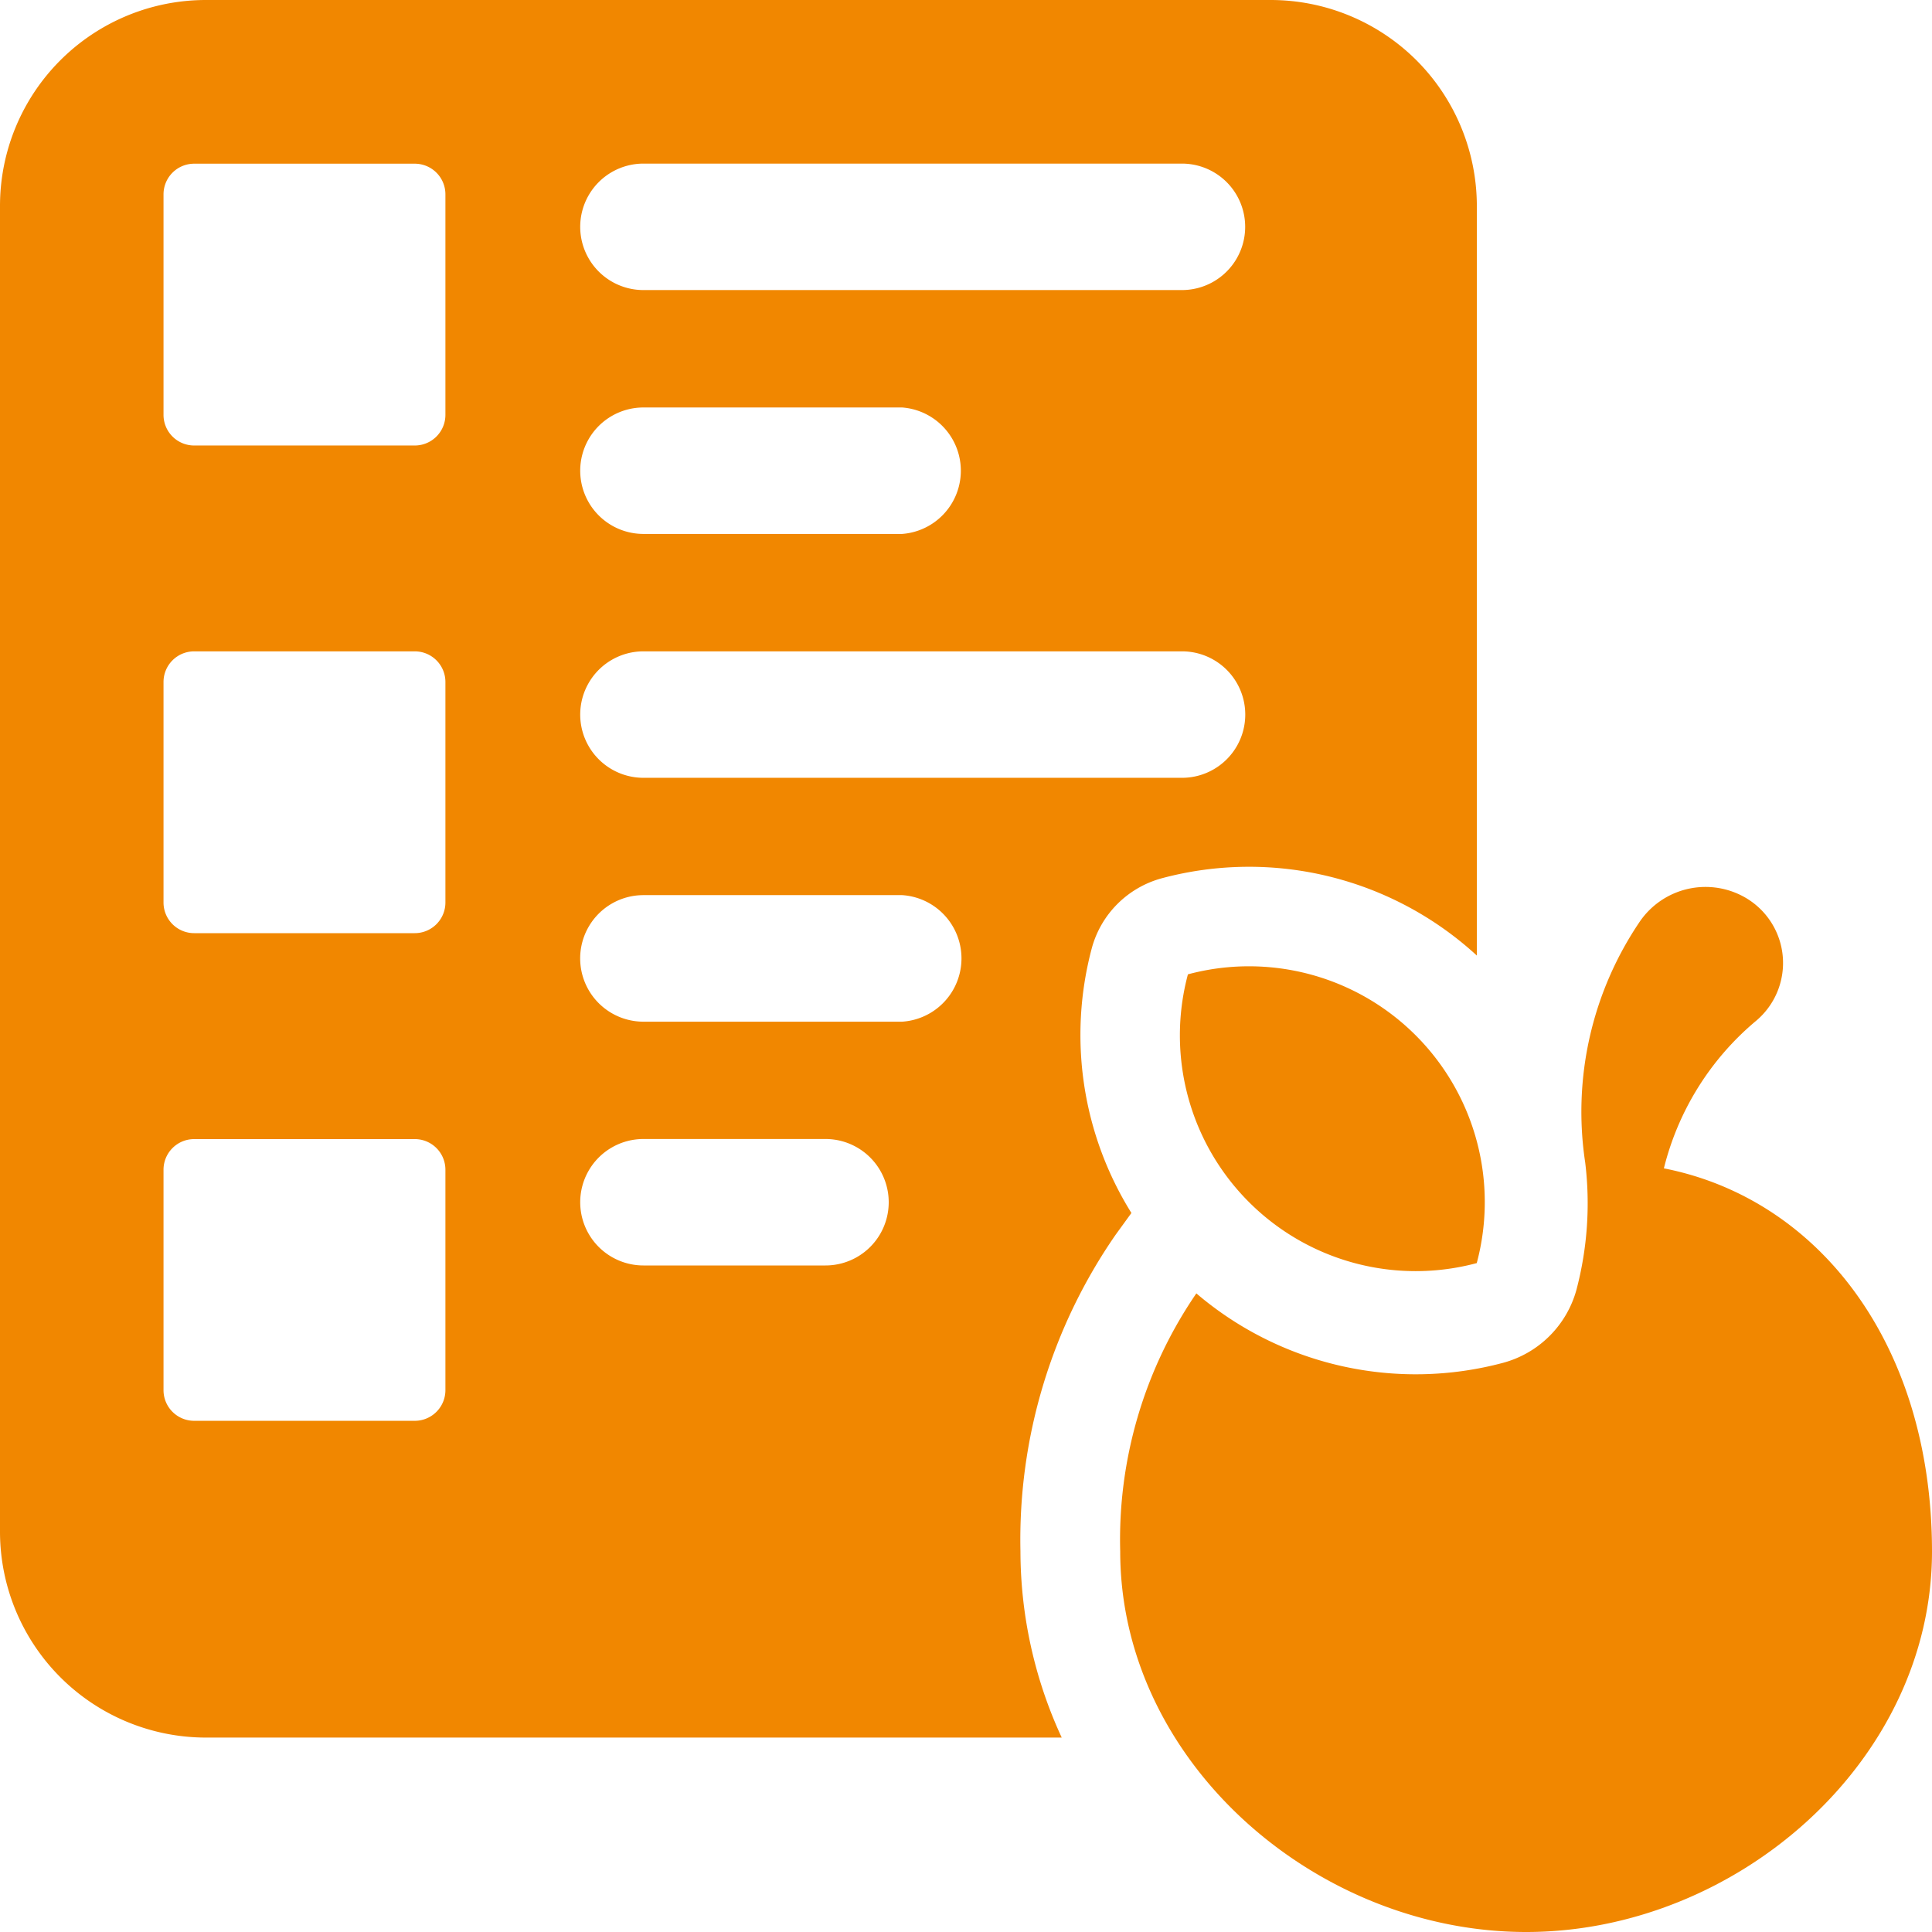<svg xmlns="http://www.w3.org/2000/svg" width="22" height="22" fill="none"><path fill="#F18700" d="M13.527 11.095a2.685 2.685 0 0 0 3.289 3.288 2.685 2.685 0 0 0-3.289-3.288Z"/><path fill="#F18700" d="M18.947 13.304a3.189 3.189 0 0 1 1.043-1.674.86.86 0 0 0-.116-1.409.907.907 0 0 0-1.197.267 3.858 3.858 0 0 0-.626 2.75c.059.485.025.977-.1 1.45a1.187 1.187 0 0 1-.829.829 3.849 3.849 0 0 1-3.499-.789 4.957 4.957 0 0 0-.867 2.938c0 2.394 2.229 4.334 4.623 4.334C19.772 22 22 20.059 22 17.666c-.001-2.364-1.294-4.017-3.054-4.362Z"/><path fill="#F18700" d="M12.884 13.813a3.83 3.83 0 0 1-.452-3.014c.105-.39.41-.694.801-.799a3.835 3.835 0 0 1 3.584.881V2.345a2.35 2.35 0 0 0-.688-1.659A2.352 2.352 0 0 0 14.47 0H2.346A2.345 2.345 0 0 0 0 2.345V17.44a2.346 2.346 0 0 0 2.346 2.346h9.744a5.066 5.066 0 0 1-.47-2.122 6.098 6.098 0 0 1 1.084-3.604l.18-.248ZM7.327 1.863h6.132a.72.72 0 0 1 0 1.44H7.327a.72.72 0 1 1 0-1.44Zm0 2.777h2.946a.722.722 0 0 1 0 1.44H7.327a.72.72 0 0 1 0-1.44ZM5.072 15.83a.349.349 0 0 1-.35.349h-2.51a.349.349 0 0 1-.35-.35v-2.51a.349.349 0 0 1 .35-.348h2.51a.349.349 0 0 1 .35.349v2.51Zm0-5.553a.349.349 0 0 1-.35.349h-2.51a.349.349 0 0 1-.35-.35v-2.51a.349.349 0 0 1 .35-.349h2.51a.349.349 0 0 1 .35.35v2.51Zm0-5.553a.349.349 0 0 1-.35.349h-2.51a.349.349 0 0 1-.35-.35v-2.51a.349.349 0 0 1 .35-.349h2.51a.349.349 0 0 1 .35.35v2.51ZM9.4 14.41H7.327a.72.72 0 1 1 0-1.44H9.4a.72.72 0 0 1 0 1.44Zm.873-2.776H7.327a.72.72 0 0 1 0-1.441h2.946a.722.722 0 0 1 0 1.441ZM7.327 8.857a.72.72 0 1 1 0-1.44h6.133a.72.72 0 0 1 0 1.44H7.327Z"/></svg>